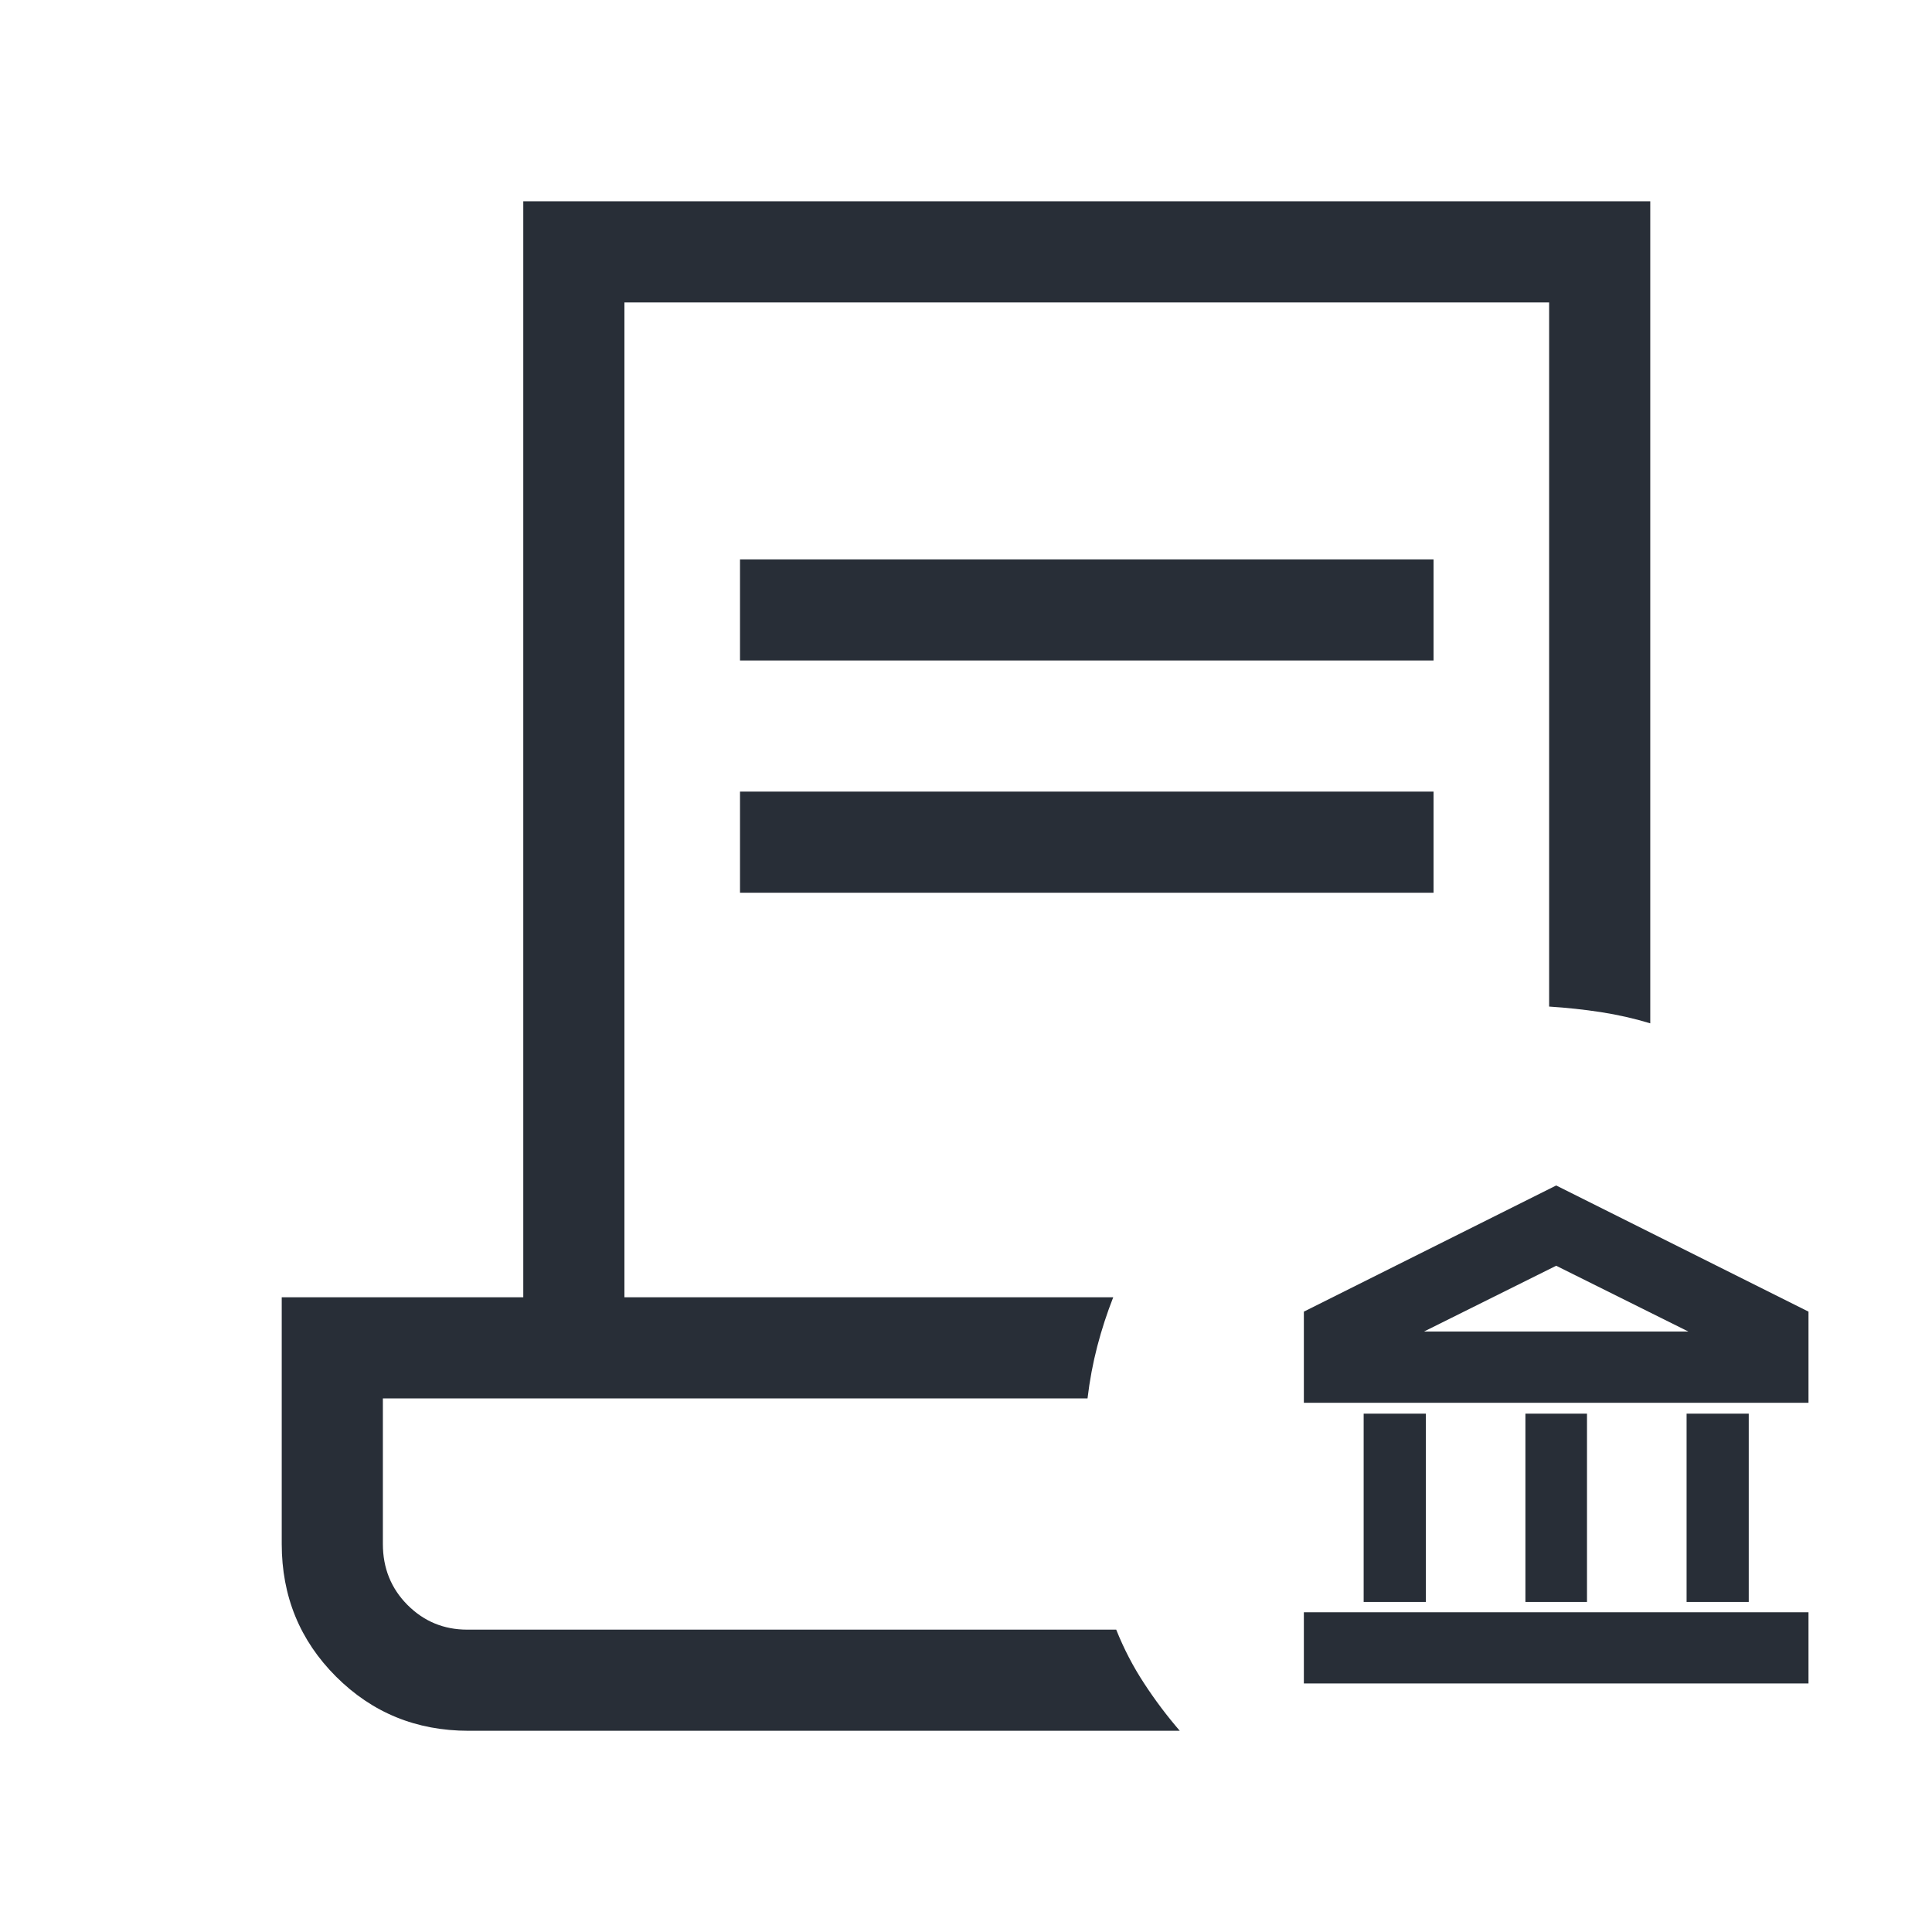 <svg width="35" height="35" viewBox="0 0 40 40" fill="none" xmlns="http://www.w3.org/2000/svg">
<path d="M9.701 35.834C8.619 35.834 7.704 35.459 6.956 34.711C6.208 33.963 5.833 33.048 5.833 31.966V26.859H10.834V4.167H34.167V21.187C33.838 21.087 33.498 21.01 33.145 20.955C32.793 20.901 32.435 20.863 32.073 20.84V6.261H12.928V26.859H23.048C22.919 27.188 22.809 27.525 22.718 27.873C22.628 28.22 22.56 28.58 22.516 28.953H7.927V31.966C7.927 32.468 8.098 32.889 8.438 33.23C8.778 33.57 9.19 33.74 9.673 33.74H23.11C23.268 34.136 23.461 34.507 23.689 34.854C23.916 35.202 24.162 35.528 24.426 35.834H9.701ZM15.321 13.675V11.582H29.68V13.675H15.321ZM15.321 18.483V16.389H29.68V18.483H15.321ZM23.11 33.74H7.927H22.516H22.433H23.11Z" fill="#282E37"/>
<path d="M28.233 33.167V29.268H29.52V33.167H28.233ZM31.582 33.167V29.268H32.857V33.167H31.582ZM26.995 34.854V33.38H37.443V34.854H26.995ZM34.919 33.167V29.268H36.206V33.167H34.919ZM26.995 29.043V27.156L32.219 24.544L37.443 27.156V29.043H26.995ZM29.482 27.568H34.956L32.219 26.206L29.482 27.568Z" fill="#282E37"/>
</svg>